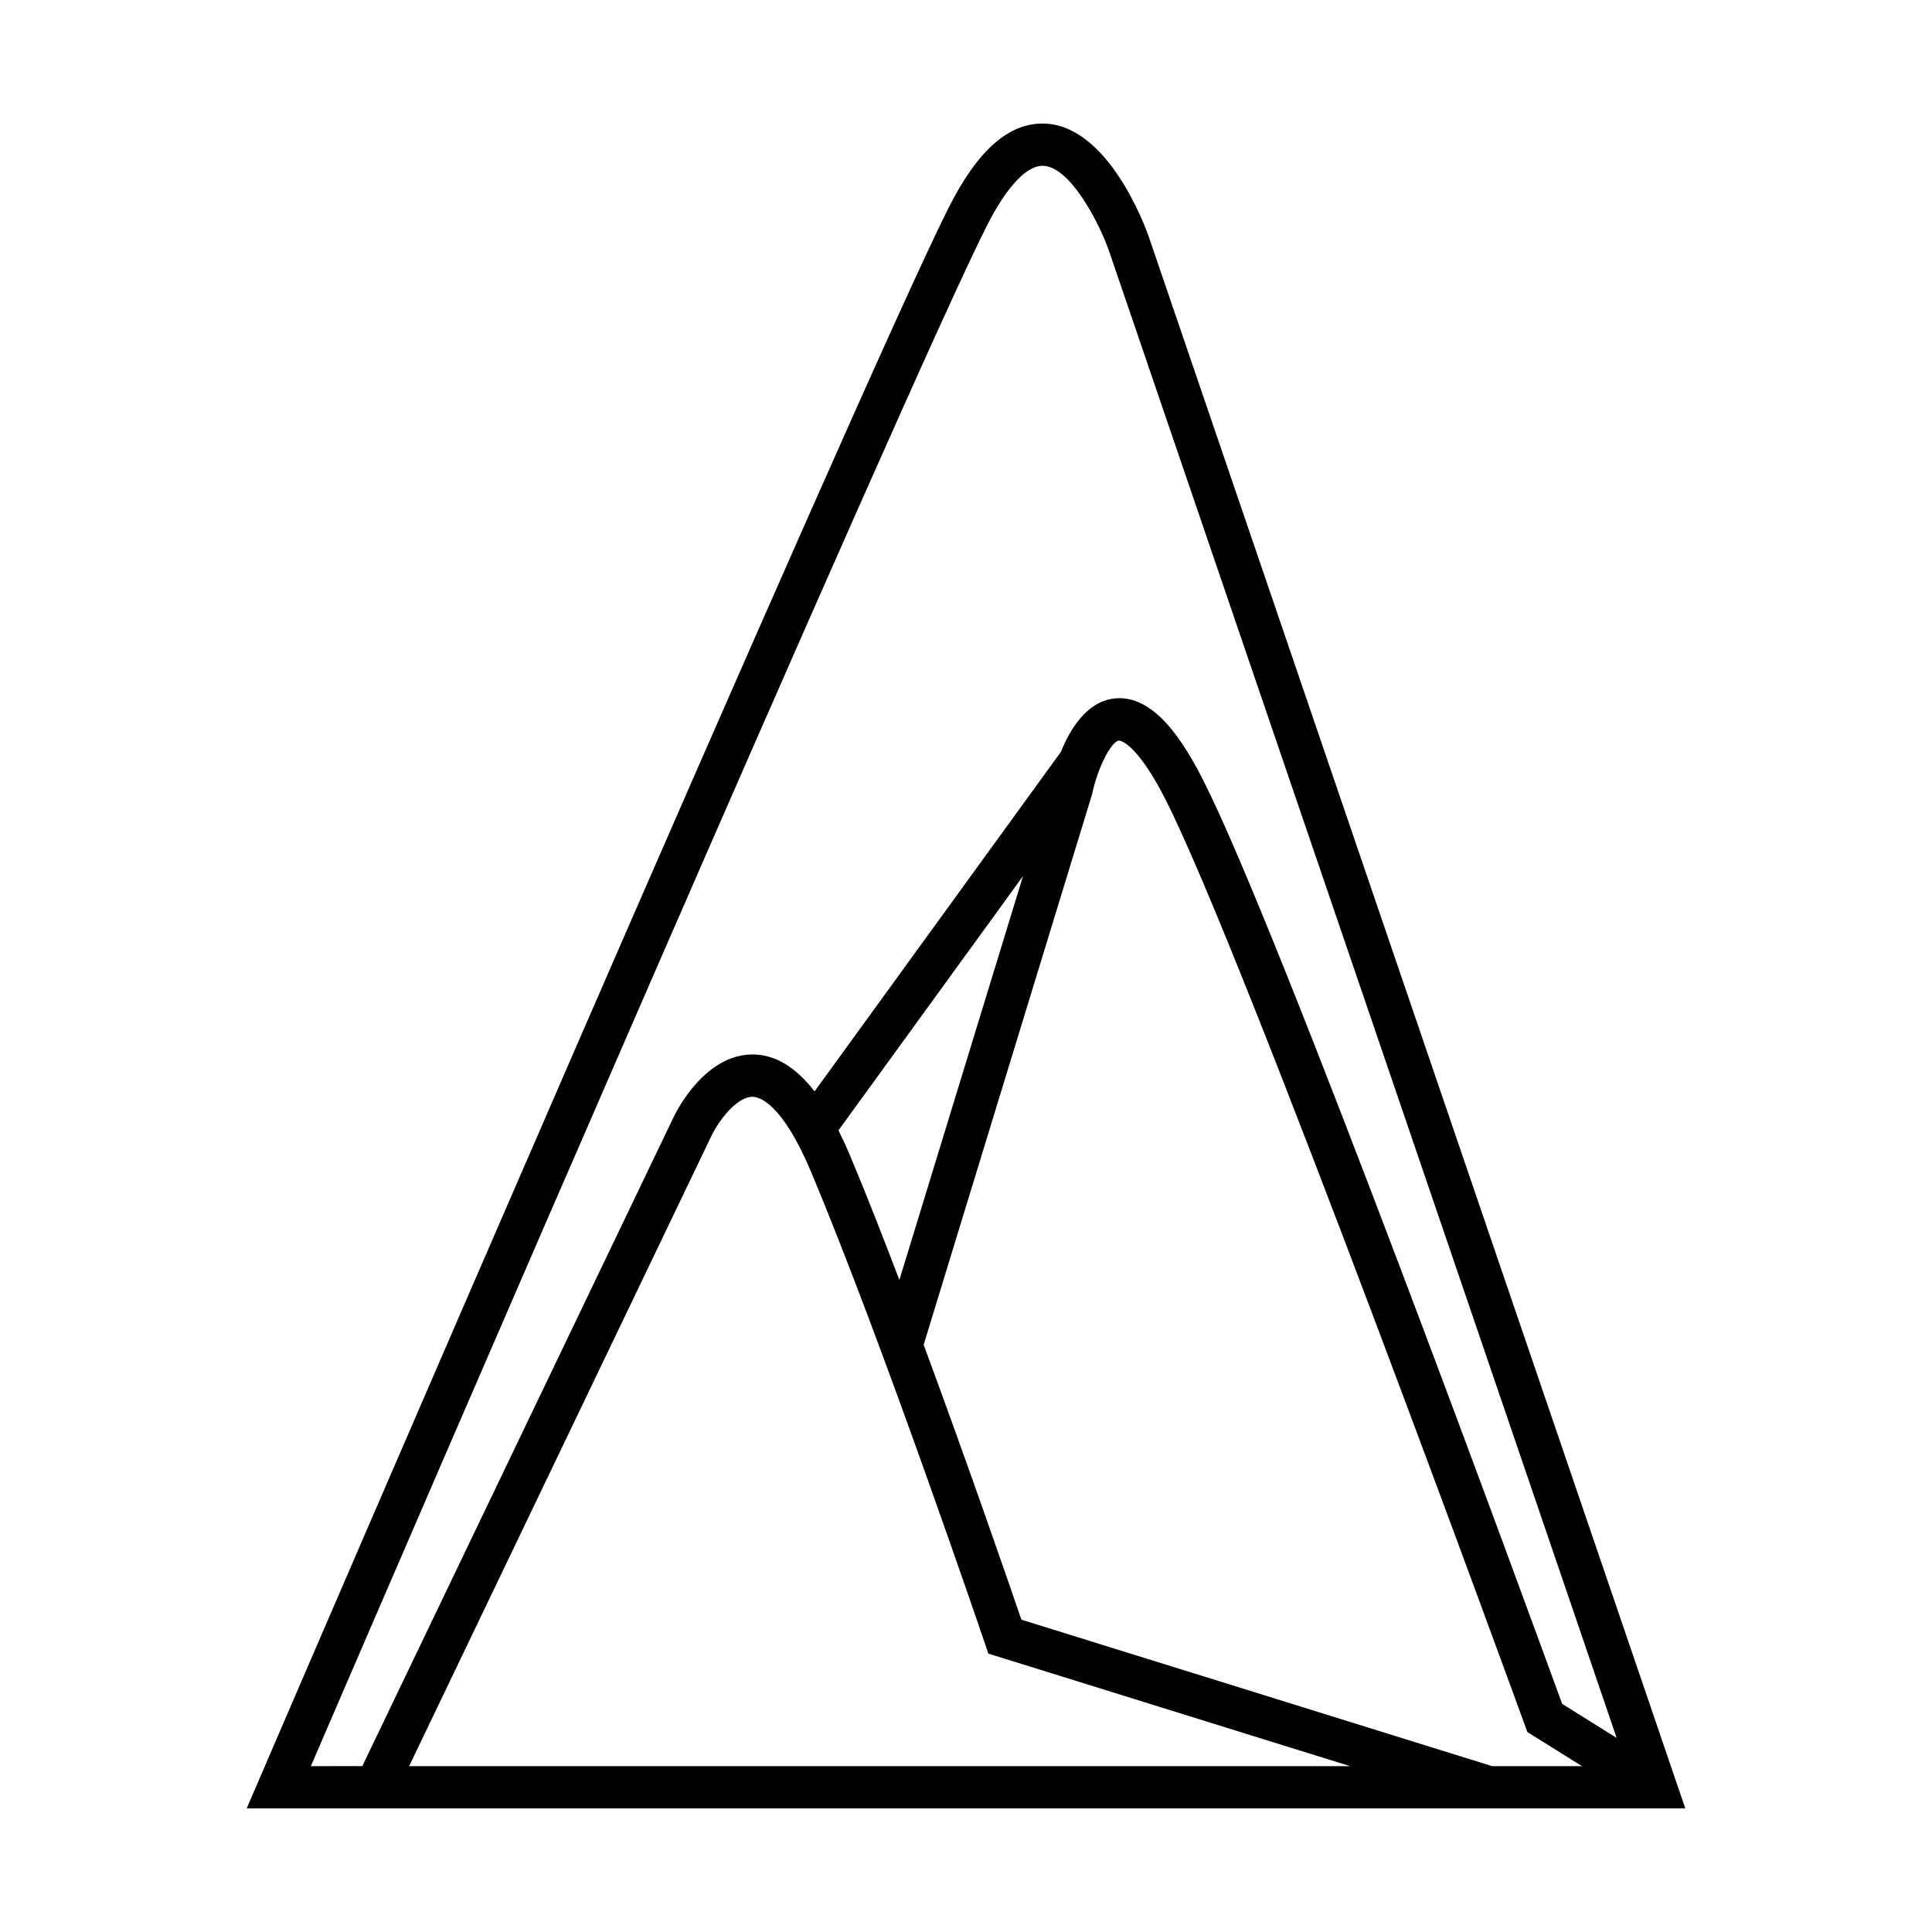 <?xml version="1.0" encoding="UTF-8"?>
<!-- Uploaded to: ICON Repo, www.iconrepo.com, Generator: ICON Repo Mixer Tools -->
<svg fill="#000000" width="800px" height="800px" version="1.1" viewBox="144 144 512 512" xmlns="http://www.w3.org/2000/svg">
 <path d="m448.38 206.57c-1.043-2.938-10.625-28.762-27.07-29.797-9.652-0.555-18.094 6.723-25.973 22.391-23.516 46.746-176.12 401.21-182.6 416.27l-3.363 7.816h381.25zm-222 405.48c23.102-53.609 157.51-365.21 178.96-407.86 5.324-10.598 10.797-16.531 15.262-16.246 7.172 0.449 14.707 15.262 17.207 22.297l134.62 394.32-14.438-9.008c-7.871-21.598-74.652-204.47-95.113-244.75-5.082-9.992-13.066-23.129-23.848-21.66-7.113 0.969-11.441 8.051-13.879 14.113l-65.289 89.977c-4.926-6.359-10.234-9.629-16.031-9.781-0.141-0.004-0.285-0.004-0.426-0.004-12.484 0-19.973 14.711-20.809 16.426l-82.578 172.16zm188.73-235.88-32.766 107.03c-4.516-11.867-9.008-23.281-13.121-33.074-0.992-2.356-2-4.527-3.023-6.566zm-162.69 235.88 80.238-167.29c1.645-3.352 6.402-10.16 10.867-10.105 1.672 0.051 7.731 1.625 15.371 19.801 18.871 44.902 45.84 124.27 46.109 125.07l0.918 2.699 95.848 29.82h-249.35zm287.03 0-124.77-38.82c-3.164-9.238-14.023-40.746-25.902-72.852l44.637-145.9c1.395-6.758 4.981-13.934 7.109-14.219 0.027-0.012 4.398-0.027 12.359 15.637 20.988 41.301 94.492 243.28 95.23 245.31l0.66 1.812 14.469 9.031-23.797-0.004z"/>
</svg>